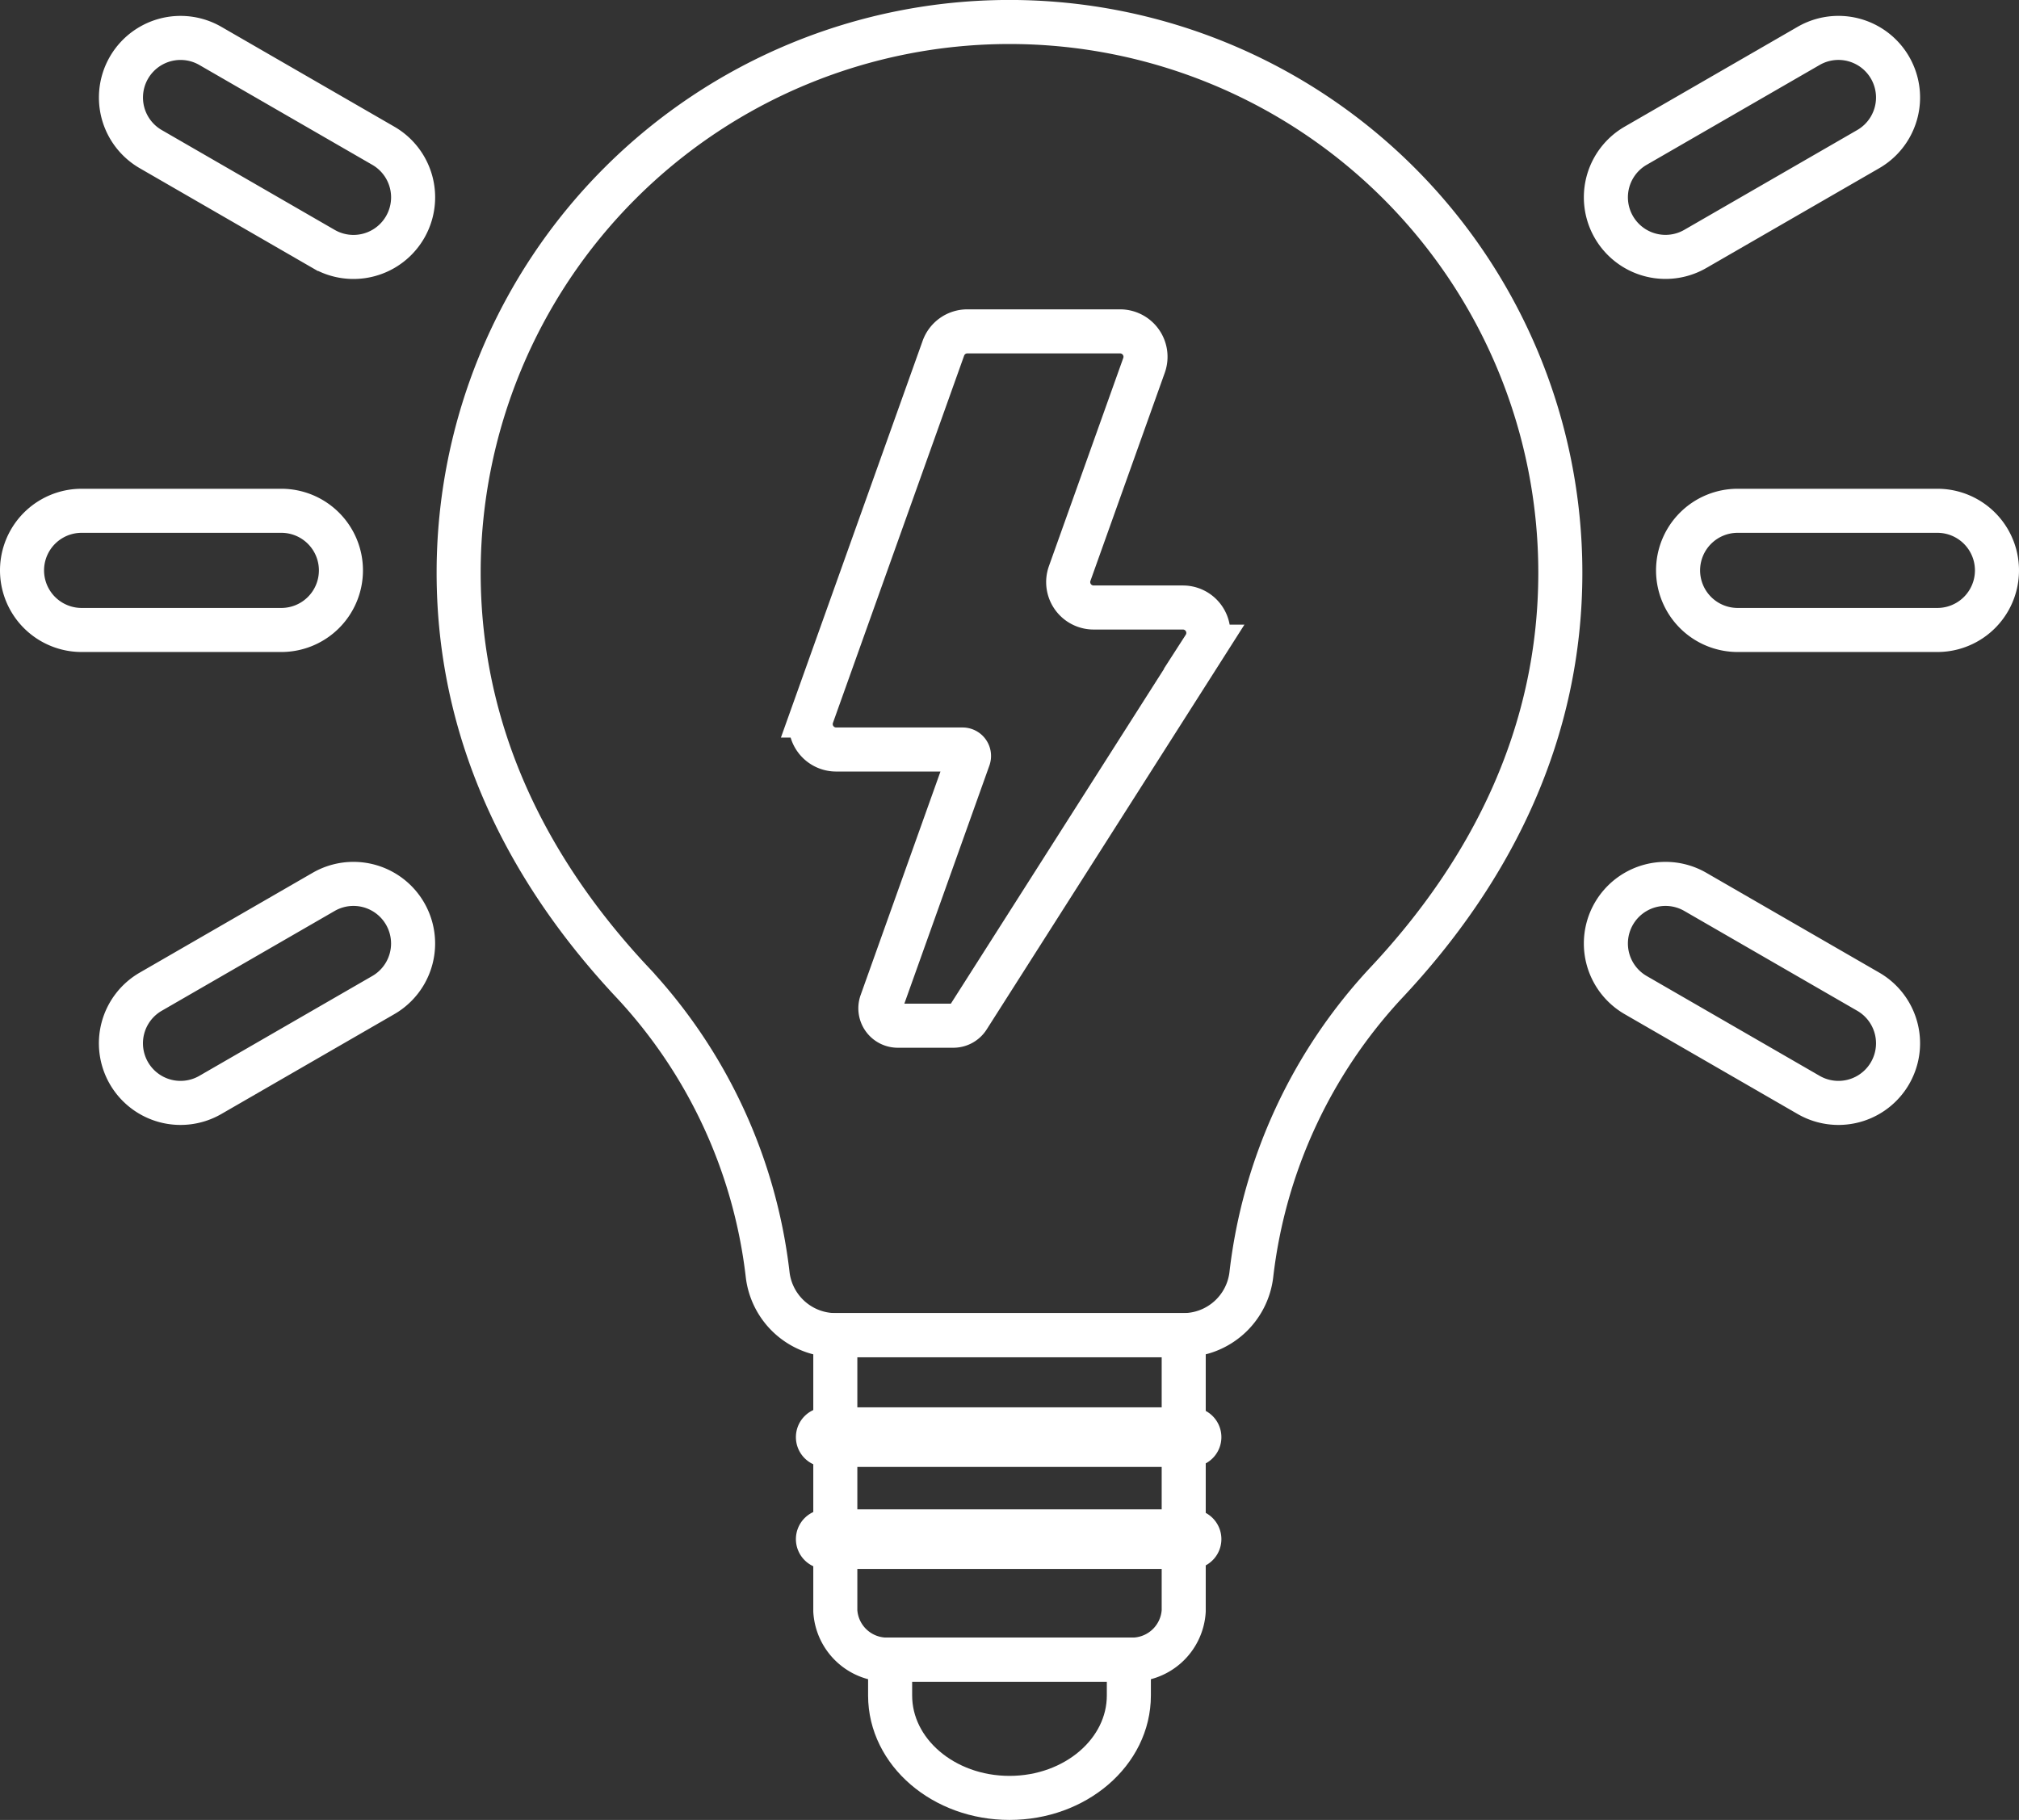 <svg xmlns="http://www.w3.org/2000/svg" width="82.482" height="74.364" viewBox="0 0 82.482 74.364">
  <rect x="0" y="0" width="82.482" height="74.364" fill="#333333" stroke="none"/>
  <g id="Group_6011" data-name="Group 6011" transform="translate(-86.372 -941.098)">
    <path id="Path_6311" data-name="Path 6311" d="M188.194,1128.86c-2.693,0-4.877-1.874-4.877-4.185v-1.468h9.753v1.468c0,2.311-2.183,4.185-4.876,4.185Z" transform="translate(-60.581 -114.299)" fill="none" stroke="#fff" stroke-miterlimit="10" stroke-width="1.8"/>
    <path id="Path_6312" data-name="Path 6312" d="M189.257,1100.564H179.48a2.116,2.116,0,0,1-2.228-1.985v-11.271h14.233v11.271a2.117,2.117,0,0,1-2.228,1.985Z" transform="translate(-56.755 -91.656)" fill="none" stroke="#fff" stroke-miterlimit="10" stroke-width="1.8"/>
    <path id="Path_6313" data-name="Path 6313" d="M189.152,1097.733H174.206a1.218,1.218,0,1,1,0-2.435h14.946a1.218,1.218,0,0,1,0,2.435Z" transform="translate(-54.066 -96.695)" fill="#fff"/>
    <path id="Path_6314" data-name="Path 6314" d="M189.152,1109.018H174.206a1.218,1.218,0,1,1,0-2.435h14.946a1.218,1.218,0,0,1,0,2.435Z" transform="translate(-54.066 -103.813)" fill="#fff"/>
    <path id="Path_6315" data-name="Path 6315" d="M180.587,964.5a22.5,22.5,0,0,0-45.007,0c0,6.468,2.729,12.077,7.1,16.739a21.025,21.025,0,0,1,5.522,11.924,2.8,2.8,0,0,0,2.767,2.489H165.2a2.8,2.8,0,0,0,2.766-2.489,21.023,21.023,0,0,1,5.522-11.924C177.858,976.577,180.587,970.969,180.587,964.5Z" transform="translate(-30.471 0)" fill="none" stroke="#fff" stroke-miterlimit="10" stroke-width="1.8"/>
    <path id="Path_6316" data-name="Path 6316" d="M180.979,993.676l-3.564,9.981a.711.711,0,0,0,.669.95h2.272a.711.711,0,0,0,.6-.329l9.651-15.159a1.038,1.038,0,0,0-.876-1.6h-3.646a1.039,1.039,0,0,1-.978-1.388l3.038-8.507a1.039,1.039,0,0,0-.978-1.388h-6.241a1.038,1.038,0,0,0-.978.689l-5.36,15.008a1.039,1.039,0,0,0,.979,1.388h5.166a.263.263,0,0,1,.247.351Z" transform="translate(-55.036 -21.598)" fill="none" stroke="#fff" stroke-miterlimit="10" stroke-width="1.8"/>
    <g id="Group_6010" data-name="Group 6010" transform="translate(87.272 942.647)">
      <path id="Path_6317" data-name="Path 6317" d="M270.494,998.523a2.435,2.435,0,0,1,2.435-2.436h8.158a2.435,2.435,0,0,1,0,4.87h-8.158a2.435,2.435,0,0,1-2.435-2.435Z" transform="translate(-202.84 -976.765)" fill="none" stroke="#fff" stroke-miterlimit="10" stroke-width="1.8"/>
      <path id="Path_6318" data-name="Path 6318" d="M262.509,950.273a2.433,2.433,0,0,1,1.218-2.111l7.065-4.079a2.435,2.435,0,0,1,2.435,4.218l-7.065,4.078a2.436,2.436,0,0,1-3.653-2.107Z" transform="translate(-197.804 -943.757)" fill="none" stroke="#fff" stroke-miterlimit="10" stroke-width="1.8"/>
      <path id="Path_6319" data-name="Path 6319" d="M262.509,1039.805a2.436,2.436,0,0,1,3.653-2.107l7.065,4.079a2.435,2.435,0,0,1-2.435,4.218l-7.065-4.079A2.434,2.434,0,0,1,262.509,1039.805Z" transform="translate(-197.804 -1002.805)" fill="none" stroke="#fff" stroke-miterlimit="10" stroke-width="1.8"/>
      <path id="Path_6320" data-name="Path 6320" d="M100.3,998.523a2.435,2.435,0,0,0-2.436-2.436H89.707a2.435,2.435,0,0,0,0,4.87h8.158A2.435,2.435,0,0,0,100.3,998.523Z" transform="translate(-87.272 -976.765)" fill="none" stroke="#fff" stroke-miterlimit="10" stroke-width="1.8"/>
      <path id="Path_6321" data-name="Path 6321" d="M110.151,950.273a2.433,2.433,0,0,0-1.218-2.111l-7.065-4.079a2.435,2.435,0,0,0-2.435,4.218l7.065,4.079a2.436,2.436,0,0,0,3.653-2.107Z" transform="translate(-94.174 -943.756)" fill="none" stroke="#fff" stroke-miterlimit="10" stroke-width="1.8"/>
      <path id="Path_6322" data-name="Path 6322" d="M110.15,1039.805a2.436,2.436,0,0,0-3.653-2.107l-7.065,4.079a2.435,2.435,0,0,0,2.435,4.218l7.065-4.079A2.434,2.434,0,0,0,110.15,1039.805Z" transform="translate(-94.174 -1002.805)" fill="none" stroke="#fff" stroke-miterlimit="10" stroke-width="1.8"/>
    </g>
  </g>
</svg>
